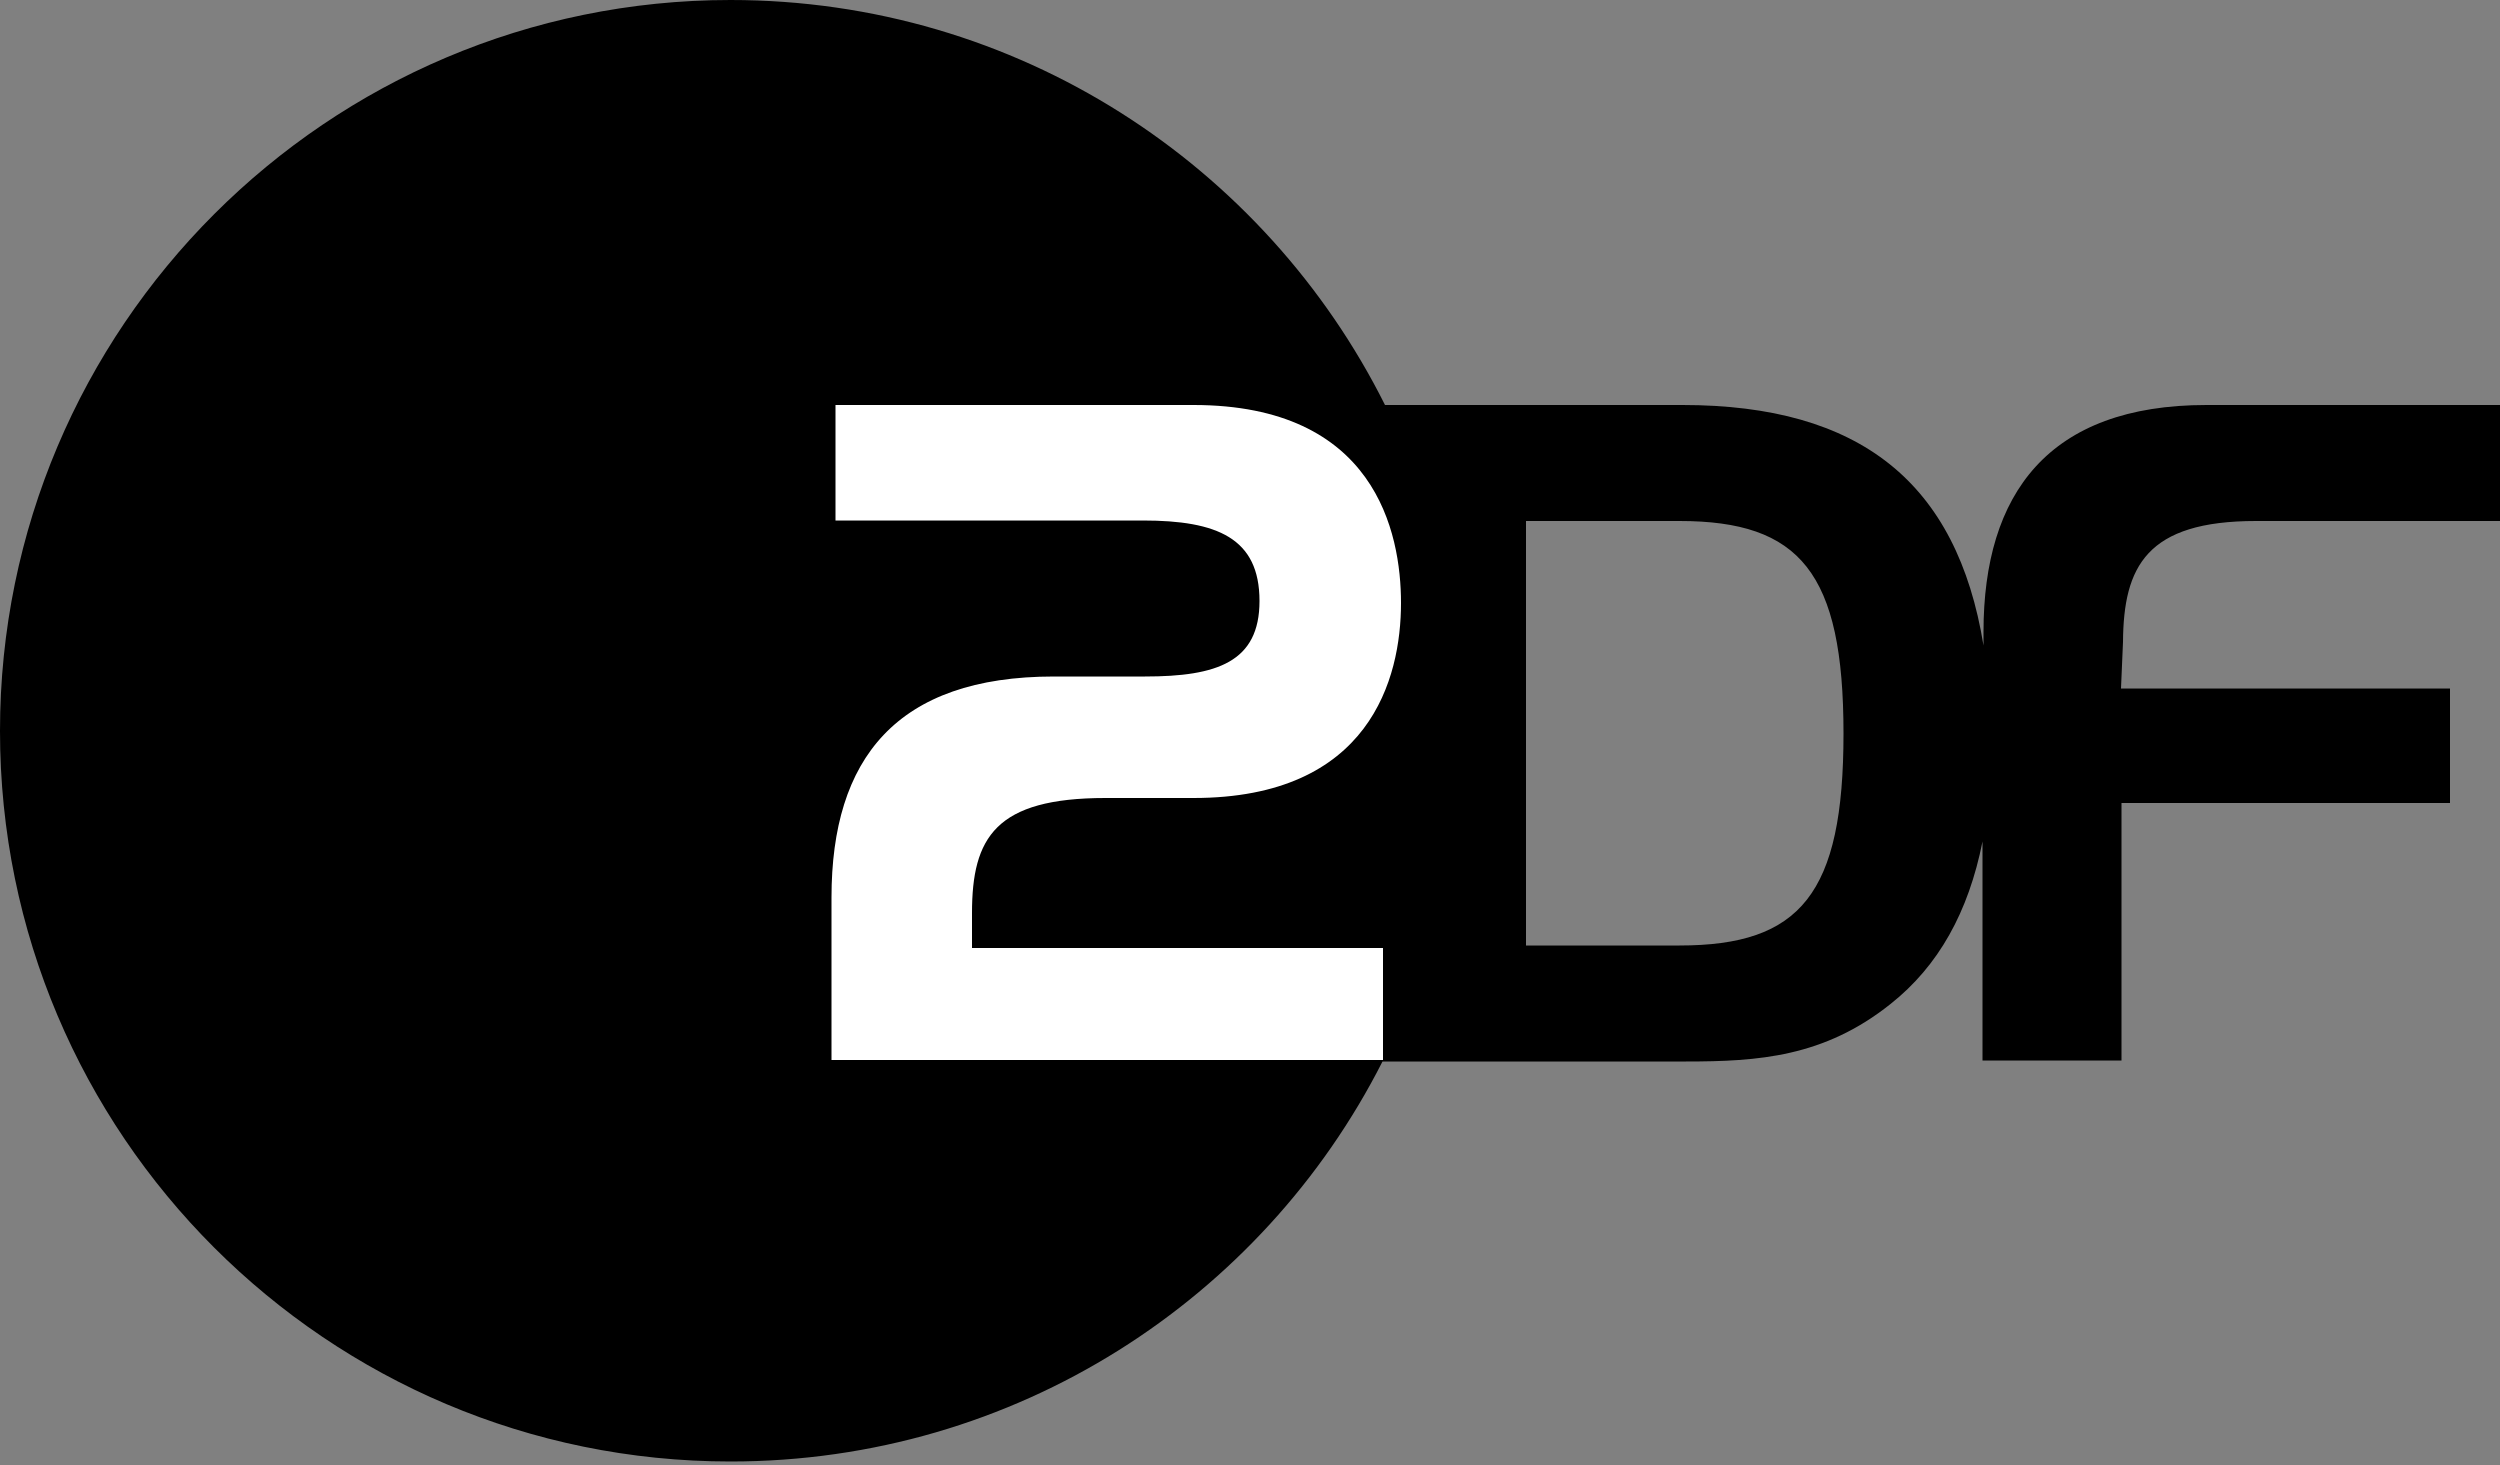 <svg clip-rule="evenodd" fill-rule="evenodd" stroke-linejoin="round" stroke-miterlimit="2" viewBox="0 0 500 293" xmlns="http://www.w3.org/2000/svg"><rect x="0" y="0" width="500" height="293" fill="#808080" stroke="none"/><g fill-rule="nonzero" transform="translate(-3 -3)"><path d="m454.2 107.2h48.8v-23.2h-58.7c-31.6 0-44.6 17.7-44.6 45.4v2.7c-5.3-32.6-24.7-48.1-60.2-48.1h-59.5c-24-48-73.5-81-130.9-81-80.6 0-146.1 65.5-146.1 146.2s65.5 146.1 146.1 146.1c57 0 106.3-32.5 130.4-80h60.7c14.5 0 27.6-.9 40.9-11.5 9.6-7.6 15.6-18.4 18.4-32.5v43.8h27.8v-51.5h65.7v-22.9h-65.8l.4-9.3c.1-15.1 4.7-24.2 26.6-24.2zm-115.3 84.9h-30.7v-84.9h30.7c24.1 0 32.8 10.3 32.8 42.5 0 32.1-8.6 42.4-32.8 42.4z"/><path d="m213.8 138.3h18.2c14.4 0 22.9-2.9 22.9-15.1 0-12.6-8.5-16.1-23.3-16.1h-61.5v-23.1h71.6c36.3 0 41.5 25.4 41.5 39.6 0 15.1-6.2 39-41.5 39h-17.6c-22 0-26.7 7.9-26.7 23v7h82.2v22.4h-110.3v-32.5c0-27.8 13-44.2 44.5-44.2z" fill="#fff"/></g></svg>